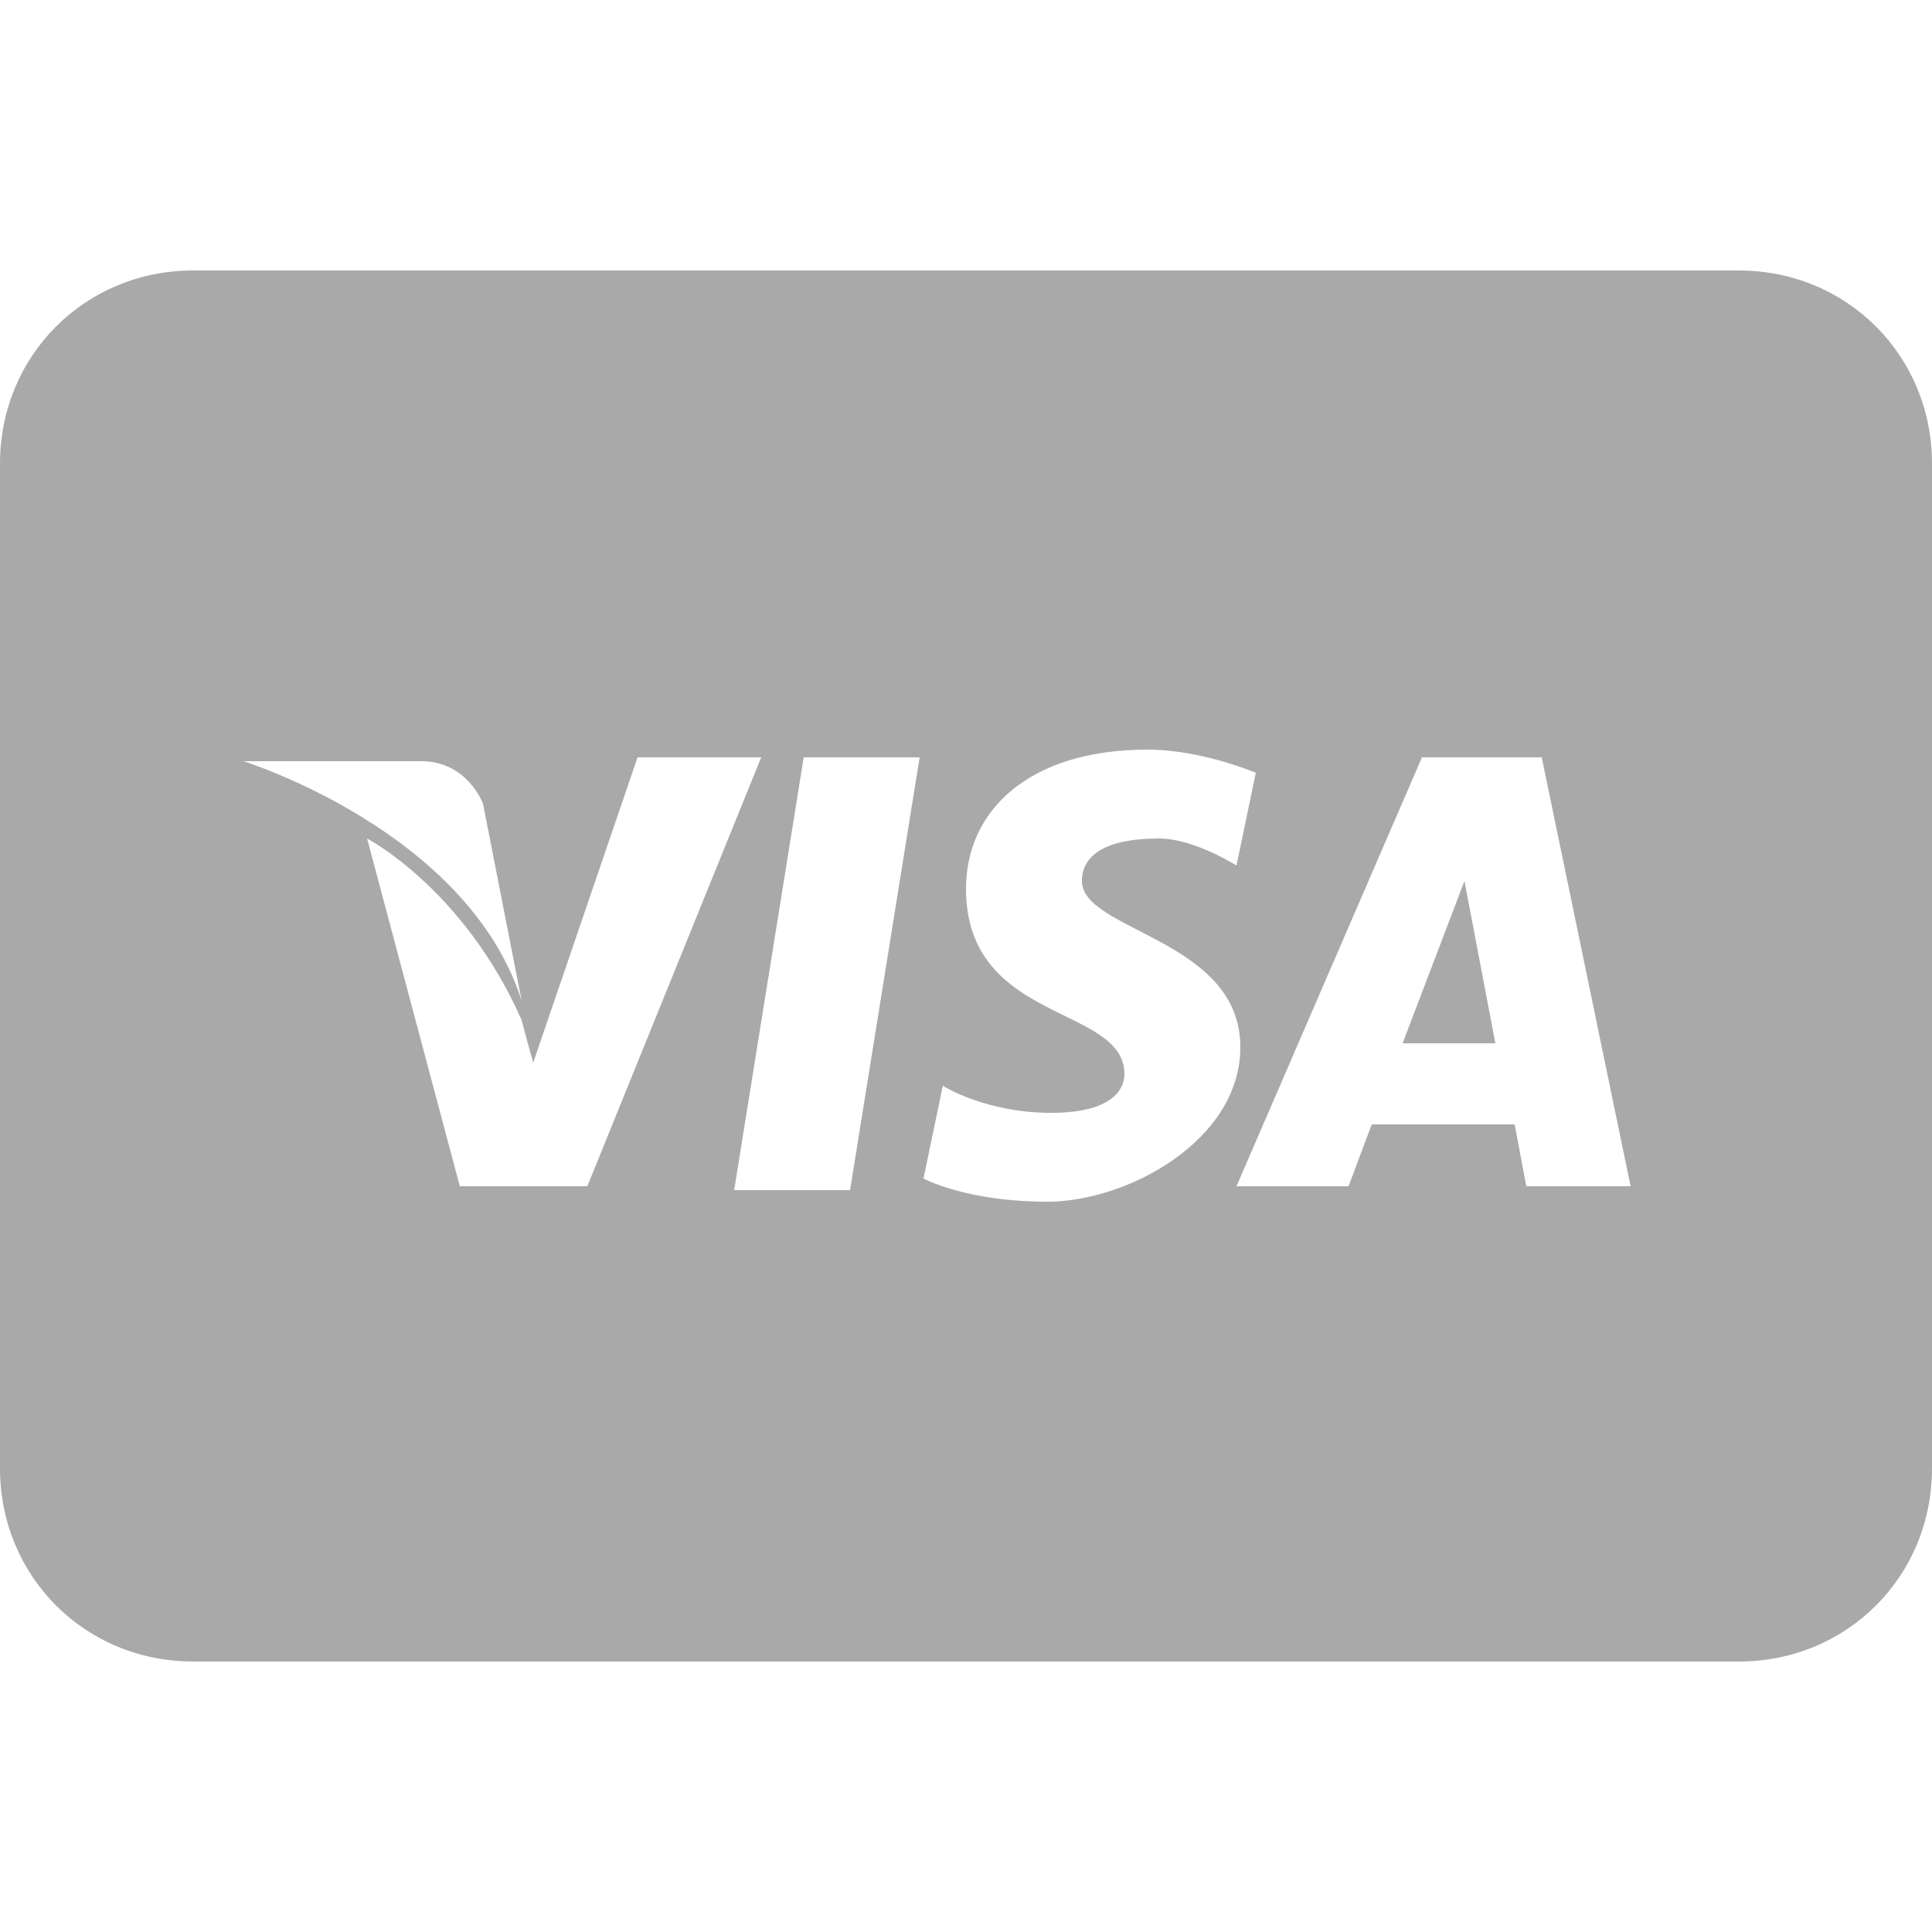 <?xml version="1.0" encoding="utf-8"?>
<!-- Generator: Adobe Illustrator 23.0.5, SVG Export Plug-In . SVG Version: 6.00 Build 0)  -->
<svg version="1.1" id="Layer_1" xmlns="http://www.w3.org/2000/svg" xmlns:xlink="http://www.w3.org/1999/xlink" x="0px" y="0px"
	 viewBox="0 0 50 50" style="enable-background:new 0 0 50 50;" xml:space="preserve">
<style type="text/css">
	.st0{fill:#A9A9A9;}
</style>
<path class="st0" d="M5,7c-2.8,0-5,2.2-5,5v26c0,2.8,2.2,5,5,5h40c2.8,0,5-2.2,5-5V12c0-2.8-2.2-5-5-5H5z M29.7,19.4
	c1.4,0,2.8,0.6,2.8,0.6L32,22.4c0,0-1.1-0.7-2-0.7c-1.5,0-2,0.5-2,1.1c0,1.3,4.1,1.5,4.1,4.3c0,2.4-2.9,4-5,4s-3.2-0.6-3.2-0.6
	l0.5-2.4c0,0,1.1,0.7,2.8,0.7c1.7,0,1.9-0.7,1.9-1c0-1.8-4.1-1.3-4.1-4.8C25,21,26.6,19.4,29.7,19.4z M16.5,19.6h3.2l-4.5,11.1h-3.3
	l-2.4-9c0,0,2.5,1.3,4,4.7c0.1,0.4,0.3,1.1,0.3,1.1L16.5,19.6z M20.8,19.6h3L22,30.8h-3L20.8,19.6z M36.8,19.6h3.1l2.3,11.1h-2.7
	l-0.3-1.6h-3.7l-0.6,1.6H32L36.8,19.6z M6.3,19.7h4.6c1.2,0,1.6,1.1,1.6,1.1l1,5.1C12.1,21.5,6.3,19.7,6.3,19.7z M37.9,22.8L36.3,27
	h2.4L37.9,22.8z"/>
</svg>
